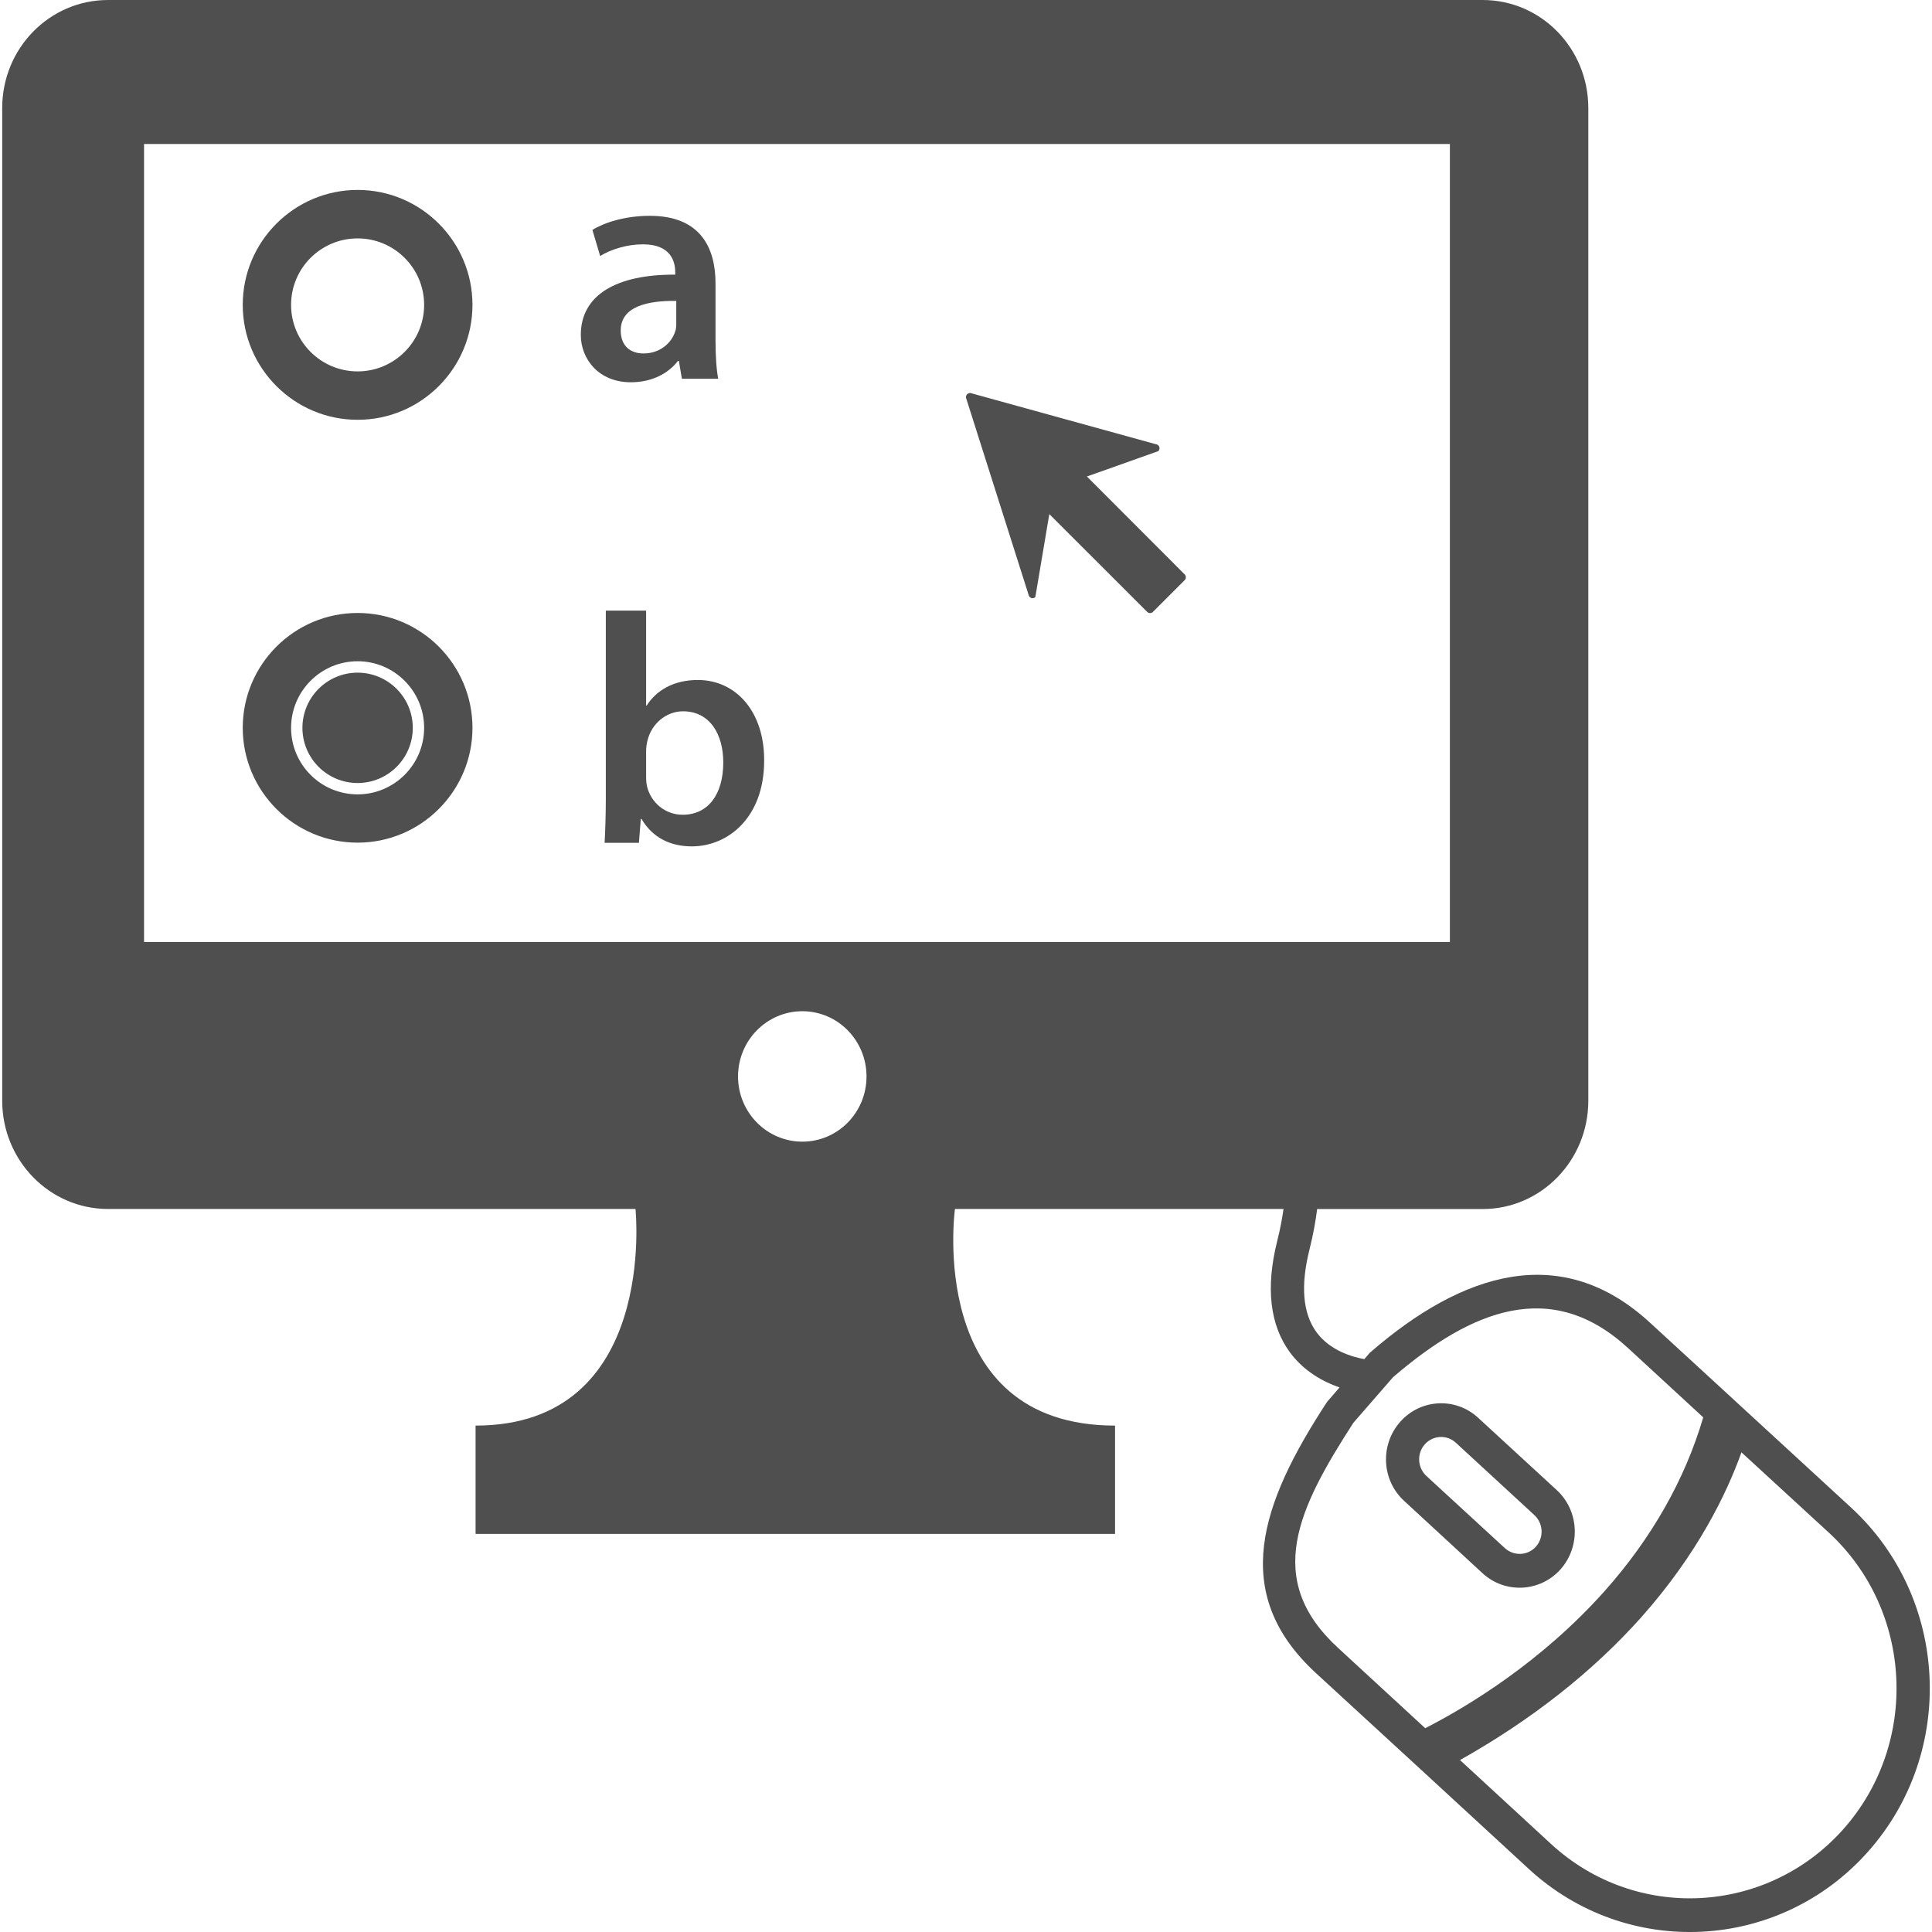 <?xml version="1.0"?>
<svg xmlns="http://www.w3.org/2000/svg" xmlns:xlink="http://www.w3.org/1999/xlink" version="1.1" id="Capa_1" x="0px" y="0px" viewBox="0 0 31.654 31.654" style="enable-background:new 0 0 31.654 31.654;" xml:space="preserve" width="512px" height="512px" class=""><g><g>
	<path d="M24.218,23.229c-0.369-0.341-0.942-0.311-1.275,0.064c-0.336,0.377-0.308,0.959,0.063,1.298   l1.284,1.185c0.369,0.34,0.943,0.311,1.278-0.064c0.334-0.377,0.307-0.961-0.065-1.301L24.218,23.229z M25.166,25.339   c-0.135,0.151-0.363,0.16-0.511,0.025l-1.284-1.181c-0.149-0.137-0.16-0.371-0.026-0.52c0.133-0.148,0.361-0.162,0.509-0.024   l1.283,1.182C25.286,24.957,25.298,25.188,25.166,25.339z M30.326,24.698l-1.805-1.66l-0.266-0.245l-1.219-1.12   c-1.458-1.345-3.083-0.819-4.581,0.481l-0.015,0.013l-0.087,0.101c-0.188-0.034-0.557-0.134-0.782-0.439   c-0.227-0.309-0.265-0.763-0.117-1.354c0.062-0.248,0.102-0.47,0.126-0.666h2.712c0.957,0,1.731-0.795,1.731-1.775V1.771   c0-0.98-0.774-1.771-1.731-1.771H1.771c-0.96,0-1.735,0.791-1.735,1.771v16.262c0,0.98,0.775,1.775,1.735,1.775h8.641   c0,0,0.374,3.549-2.62,3.549v1.775h2.62h5.234h2.623v-1.775c-3.112,0-2.623-3.549-2.623-3.549h5.383   c-0.02,0.145-0.05,0.313-0.104,0.529c-0.19,0.76-0.119,1.372,0.209,1.82c0.234,0.316,0.551,0.484,0.813,0.575l-0.195,0.226   l-0.022,0.03c-1.064,1.633-1.598,3.107-0.172,4.422l1.419,1.304l0.283,0.26l1.79,1.649c1.606,1.478,4.099,1.353,5.554-0.283   C32.057,28.709,31.934,26.177,30.326,24.698z M13.146,18.705c-0.581,0-1.054-0.478-1.054-1.068c0-0.592,0.473-1.069,1.054-1.069   c0.58,0,1.051,0.478,1.051,1.069S13.726,18.705,13.146,18.705z M2.36,15.434V2.359h21.395v13.075H2.36z M21.925,27.001   c-1.227-1.125-0.657-2.287,0.249-3.69l0.65-0.747c1.288-1.107,2.595-1.631,3.848-0.479l1.234,1.137   c-0.301,1.023-0.846,1.98-1.612,2.842c-1.033,1.159-2.229,1.885-2.943,2.251L21.925,27.001z M30.199,29.972   c-1.254,1.406-3.4,1.516-4.784,0.242l-1.494-1.377c1.177-0.662,2.176-1.45,2.972-2.342c0.929-1.046,1.402-2.037,1.639-2.7   l1.43,1.314C31.344,26.382,31.452,28.563,30.199,29.972z M17.808,7.807l1.601,1.603c0.027,0.027,0.027,0.07,0,0.096l-0.52,0.52   c-0.026,0.025-0.067,0.025-0.093,0l-1.604-1.603l-0.229,1.359c-0.016,0.017-0.045,0.024-0.067,0.015   c-0.025-0.008-0.041-0.032-0.045-0.056l-1.025-3.228c-0.001-0.021,0.005-0.037,0.019-0.053c0.015-0.014,0.033-0.023,0.054-0.021   l3.038,0.839c0.018,0.002,0.03,0.008,0.042,0.02c0.006,0.006,0.011,0.014,0.015,0.023c0.007,0.024,0.003,0.051-0.015,0.07   L17.808,7.807z M5.859,3.112c-1.038,0-1.882,0.845-1.882,1.883s0.844,1.883,1.882,1.883c1.039,0,1.882-0.845,1.882-1.883   S6.898,3.112,5.859,3.112z M5.859,6.085c-0.601,0-1.09-0.488-1.09-1.09s0.489-1.089,1.09-1.089s1.09,0.487,1.09,1.089   S6.46,6.085,5.859,6.085z M5.859,10.043c-1.038,0-1.882,0.844-1.882,1.882c0,1.036,0.844,1.881,1.882,1.881   c1.039,0,1.882-0.845,1.882-1.881C7.741,10.887,6.898,10.043,5.859,10.043z M5.859,13.015c-0.601,0-1.09-0.488-1.09-1.09   c0-0.601,0.489-1.091,1.09-1.091s1.09,0.49,1.09,1.091S6.46,13.015,5.859,13.015z M11.106,5.915h0.017l0.049,0.291h0.595   c-0.031-0.163-0.044-0.394-0.044-0.628V4.641c0-0.574-0.242-1.105-1.075-1.105c-0.414,0-0.751,0.113-0.942,0.231l0.127,0.428   c0.177-0.111,0.444-0.192,0.702-0.192c0.459,0,0.528,0.285,0.528,0.457V4.5C10.1,4.494,9.516,4.834,9.516,5.487   c0,0.396,0.293,0.776,0.819,0.776C10.679,6.264,10.95,6.119,11.106,5.915z M10.17,5.415c0-0.396,0.444-0.491,0.91-0.485v0.357   c0,0.05,0,0.097-0.018,0.146C11,5.621,10.813,5.791,10.544,5.791C10.336,5.792,10.17,5.674,10.17,5.415z M11.432,11.141   c-0.392,0-0.676,0.167-0.837,0.419h-0.009v-1.556h-0.66v3.07c0,0.268-0.01,0.559-0.02,0.735h0.562l0.031-0.392h0.011   c0.188,0.319,0.488,0.45,0.825,0.45c0.589,0,1.185-0.468,1.185-1.404C12.525,11.672,12.069,11.141,11.432,11.141z M11.185,13.349   c-0.282,0-0.516-0.194-0.583-0.46c-0.011-0.049-0.016-0.103-0.016-0.154v-0.427c0-0.063,0.009-0.123,0.021-0.17   c0.069-0.29,0.316-0.484,0.584-0.484c0.439,0,0.659,0.377,0.659,0.837C11.85,13.021,11.598,13.349,11.185,13.349z M6.763,11.925   c0,0.499-0.405,0.904-0.904,0.904s-0.904-0.405-0.904-0.904s0.405-0.904,0.904-0.904S6.763,11.426,6.763,11.925z" data-original="#010002" class="active-path" data-old_color="#4f4f4f" fill="#4f4f4f"/>
</g></g> </svg>
